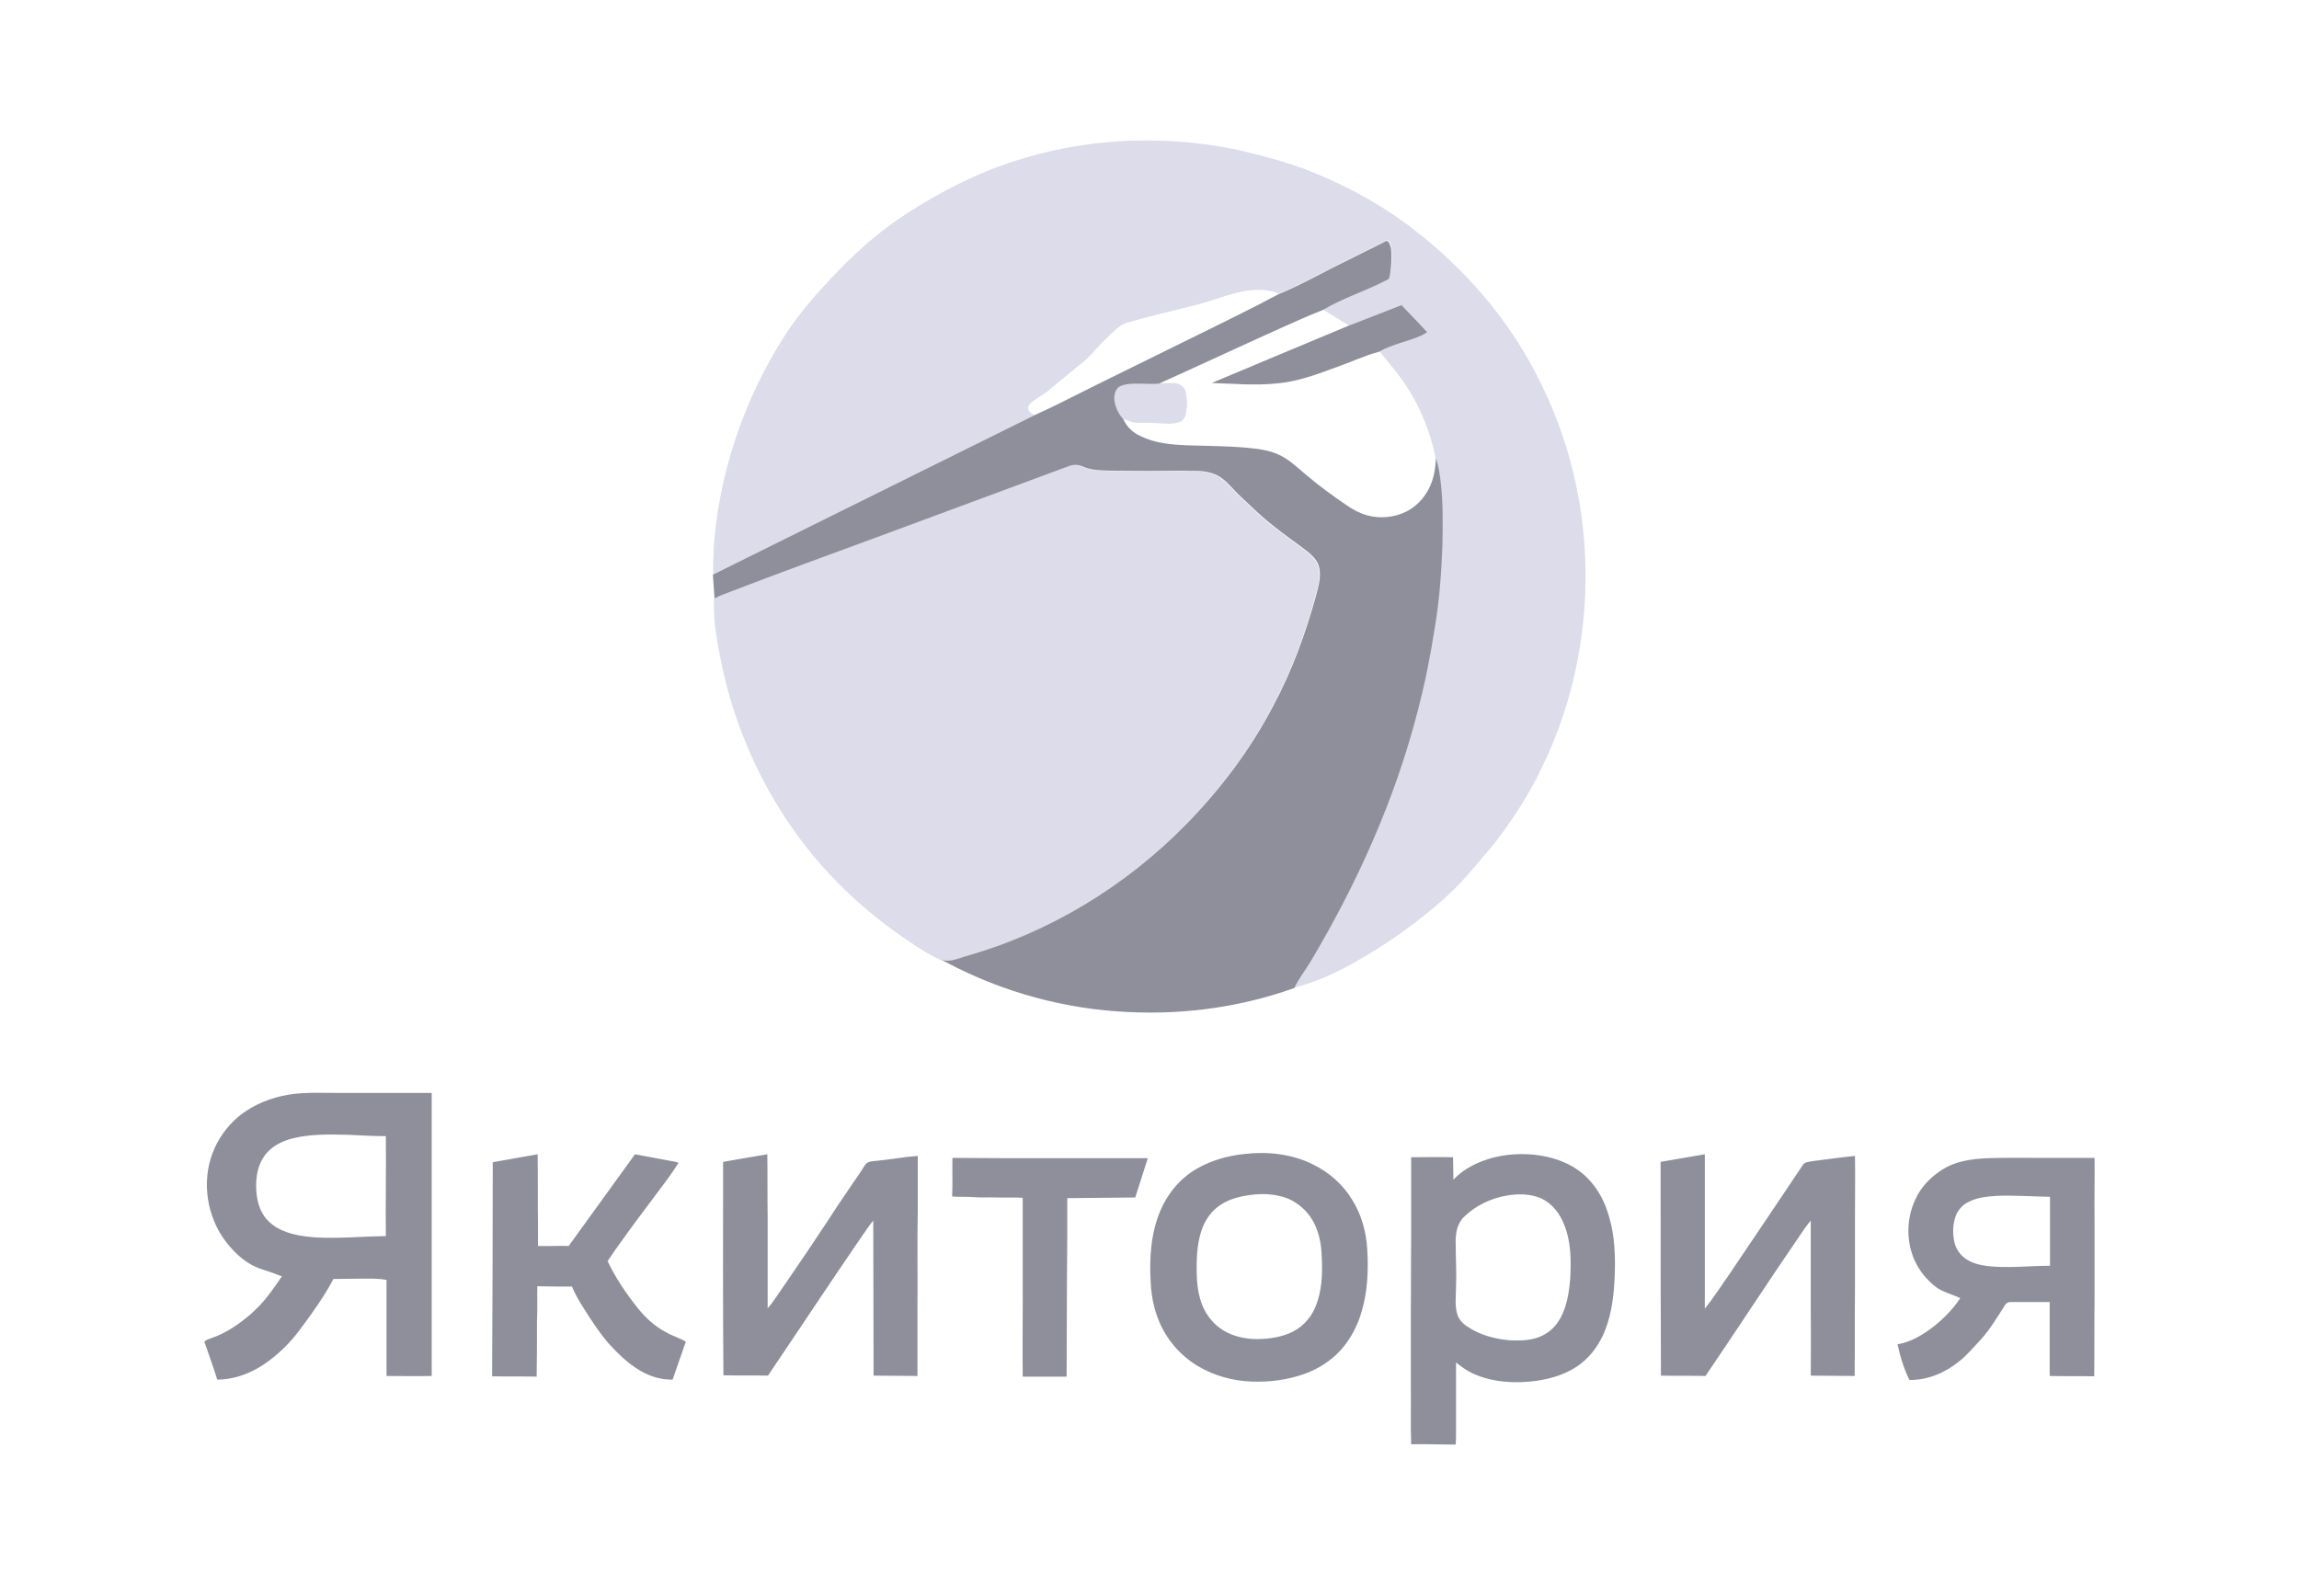 <svg width="180" height="125" viewBox="0 0 180 125" fill="none" xmlns="http://www.w3.org/2000/svg">
<path fill-rule="evenodd" clip-rule="evenodd" d="M77.208 13.43C83.46 10.872 90.488 10.355 97.076 11.777C97.567 11.906 98.084 12.009 98.575 12.138C99.066 12.267 99.557 12.422 100.073 12.552C100.228 12.603 100.358 12.629 100.513 12.681C100.538 12.707 100.616 12.732 100.642 12.732H100.719C100.745 12.758 100.797 12.784 100.823 12.81C100.978 12.81 101.133 12.887 101.288 12.939C101.314 12.965 101.391 12.991 101.417 12.991H101.494C101.52 13.017 101.572 13.043 101.598 13.068C101.908 13.12 102.218 13.275 102.502 13.378C105.06 14.386 107.514 15.678 109.762 17.28C113.405 19.915 116.583 23.196 118.96 26.994C120.975 30.224 122.474 33.815 123.301 37.536C125.006 45.132 124.101 53.296 120.639 60.272C119.735 62.158 118.598 63.915 117.358 65.594C116.893 66.24 116.35 66.809 115.86 67.403C115.86 67.403 115.86 67.403 115.86 67.429C115.42 67.945 114.955 68.436 114.516 68.953C114.051 69.496 113.508 69.961 112.992 70.452C110.821 72.364 108.419 74.069 105.887 75.464C104.44 76.265 102.915 76.963 101.314 77.35C101.624 76.627 102.114 76.007 102.554 75.335C106.222 69.186 109.194 62.597 110.976 55.647C111.545 53.477 111.984 51.307 112.32 49.085C112.656 46.914 112.837 44.718 112.914 42.548C112.94 40.972 112.966 39.396 112.785 37.82C112.707 37.174 112.604 36.502 112.397 35.882C111.932 33.453 110.873 31.128 109.349 29.165C108.909 28.622 108.47 28.079 108.031 27.537C109.065 26.943 110.253 26.762 111.338 26.271C111.493 26.193 111.622 26.116 111.777 26.013C111.106 25.289 110.434 24.591 109.762 23.894C108.393 24.436 106.998 24.953 105.628 25.496C104.956 25.057 104.233 24.695 103.587 24.23C105.215 23.3 107.023 22.757 108.651 21.853C108.806 21.801 108.832 21.62 108.858 21.465C108.987 20.794 109.039 20.096 108.935 19.424C108.909 19.192 108.858 18.907 108.599 18.804C107.592 19.295 106.61 19.812 105.602 20.303C103.768 21.181 102.011 22.215 100.125 22.99C98.962 22.525 97.696 22.68 96.508 23.015C95.629 23.248 94.777 23.584 93.898 23.816C92.012 24.307 90.126 24.721 88.266 25.263C87.775 25.392 87.413 25.754 87.052 26.09C86.457 26.633 85.915 27.227 85.372 27.821C85.062 28.183 84.675 28.441 84.313 28.751C83.641 29.32 82.944 29.862 82.272 30.431C81.884 30.792 81.393 31.051 80.954 31.361C80.748 31.516 80.515 31.697 80.489 31.981C80.515 32.265 80.799 32.394 81.006 32.498C72.609 36.657 64.238 40.843 55.841 44.977C55.841 44.486 55.815 43.995 55.867 43.504C55.867 43.401 55.867 43.297 55.867 43.22C56.022 40.274 56.616 37.355 57.52 34.565C58.347 32.032 59.458 29.578 60.827 27.279C61.499 26.142 62.248 25.057 63.101 24.023C63.721 23.248 64.393 22.525 65.065 21.801C66.692 20.07 68.423 18.468 70.387 17.125C72.506 15.704 74.805 14.412 77.208 13.43ZM88.137 30.043C87.853 30.095 87.517 30.172 87.362 30.431C87.155 30.741 87.129 31.128 87.207 31.49C87.31 31.981 87.543 32.42 87.878 32.782C88.292 32.937 88.705 33.118 89.17 33.118C89.635 33.118 90.1 33.092 90.591 33.144C91.16 33.169 91.78 33.247 92.322 33.066C92.632 32.963 92.813 32.653 92.865 32.343C92.968 31.774 92.968 31.18 92.813 30.611C92.71 30.276 92.374 30.043 92.012 30.017C91.573 29.991 91.134 30.017 90.695 30.017C89.842 30.069 88.989 29.94 88.137 30.043ZM83.641 36.502C78.629 38.362 73.617 40.223 68.578 42.083C64.806 43.478 61.008 44.847 57.262 46.294C56.797 46.475 56.332 46.63 55.893 46.863C55.893 47.328 55.893 47.767 55.918 48.232C55.97 49.214 56.151 50.196 56.332 51.178C56.616 52.676 56.978 54.149 57.443 55.596C59.019 60.453 61.628 64.974 65.142 68.669C66.899 70.529 68.863 72.157 70.955 73.578C71.834 74.172 72.712 74.766 73.694 75.206C74.314 75.386 74.934 75.102 75.528 74.921C82.065 73.087 88.059 69.444 92.813 64.587C95.5 61.848 97.851 58.722 99.634 55.311C101.107 52.573 102.166 49.653 102.993 46.656C103.174 45.959 103.38 45.261 103.251 44.538C103.148 43.969 102.735 43.556 102.321 43.22C101.417 42.522 100.487 41.902 99.608 41.179C98.704 40.481 97.903 39.68 97.076 38.905C96.585 38.466 96.172 37.897 95.655 37.51C95.164 37.122 94.544 36.967 93.924 36.916C93.433 36.89 92.942 36.916 92.451 36.89C90.643 36.916 88.808 36.916 87 36.89C86.225 36.864 85.424 36.89 84.701 36.554C84.365 36.373 83.977 36.373 83.641 36.502Z" fill="#DCDCEB"/>
<path fill-rule="evenodd" clip-rule="evenodd" d="M55.814 45.003C64.211 40.843 72.582 36.683 80.979 32.523C82.116 32.007 83.227 31.464 84.338 30.896C86.689 29.707 89.066 28.57 91.443 27.382C93.794 26.219 96.145 25.082 98.471 23.894C99.013 23.61 99.556 23.326 100.098 23.041C101.984 22.266 103.741 21.233 105.576 20.354C106.583 19.863 107.565 19.347 108.573 18.856C108.805 18.959 108.857 19.243 108.909 19.476C108.986 20.148 108.935 20.845 108.831 21.517C108.805 21.672 108.78 21.853 108.625 21.905C106.971 22.783 105.162 23.326 103.561 24.282C102.424 24.721 101.313 25.238 100.202 25.728C97.05 27.149 93.898 28.622 90.746 30.043C89.893 30.121 89.04 29.966 88.213 30.095C87.929 30.146 87.594 30.224 87.438 30.482C87.232 30.792 87.206 31.18 87.283 31.542C87.387 32.033 87.619 32.472 87.955 32.834C88.213 33.428 88.704 33.893 89.299 34.151C90.436 34.72 91.727 34.823 92.968 34.875C94.569 34.926 96.171 34.926 97.773 35.081C98.574 35.159 99.375 35.262 100.098 35.598C100.899 35.96 101.545 36.58 102.217 37.148C103.25 38.027 104.336 38.828 105.447 39.577C105.938 39.913 106.454 40.197 107.023 40.352C108.03 40.636 109.167 40.533 110.097 40.068C111.079 39.577 111.802 38.673 112.138 37.639C112.319 37.097 112.397 36.502 112.423 35.908C112.655 36.528 112.733 37.2 112.81 37.846C112.991 39.422 112.965 40.998 112.939 42.574C112.862 44.77 112.707 46.966 112.345 49.111C112.009 51.307 111.57 53.503 111.002 55.673C109.219 62.623 106.248 69.212 102.579 75.361C102.165 76.032 101.674 76.653 101.339 77.376C97.231 78.849 92.812 79.469 88.446 79.262C83.434 79.055 78.499 77.712 74.081 75.361C73.978 75.309 73.848 75.257 73.745 75.18C74.365 75.361 74.985 75.076 75.579 74.896C82.116 73.061 88.11 69.418 92.864 64.561C95.551 61.822 97.902 58.696 99.685 55.286C101.158 52.547 102.217 49.627 103.044 46.63C103.225 45.933 103.431 45.235 103.302 44.512C103.199 43.943 102.785 43.53 102.372 43.194C101.468 42.496 100.538 41.876 99.659 41.153C98.755 40.455 97.954 39.654 97.127 38.879C96.636 38.44 96.223 37.872 95.706 37.484C95.215 37.097 94.595 36.941 93.975 36.89C93.484 36.864 92.993 36.89 92.502 36.864C90.694 36.89 88.859 36.89 87.051 36.864C86.276 36.838 85.475 36.864 84.751 36.528C84.416 36.373 84.028 36.373 83.692 36.502C78.68 38.363 73.668 40.223 68.629 42.083C64.857 43.478 61.059 44.848 57.313 46.294C56.848 46.475 56.383 46.63 55.944 46.863L55.814 45.003ZM105.55 25.522C101.985 27.02 98.419 28.493 94.879 29.991C95.68 30.043 96.455 30.043 97.256 30.095C98.212 30.121 99.142 30.121 100.098 30.017C101.674 29.862 103.173 29.294 104.646 28.751C105.757 28.364 106.842 27.847 108.004 27.537C109.038 26.943 110.226 26.762 111.312 26.271C111.467 26.194 111.596 26.116 111.751 26.013C111.079 25.289 110.407 24.592 109.736 23.894C108.314 24.462 106.919 24.979 105.55 25.522ZM115.833 67.455C115.833 67.455 115.833 67.429 115.833 67.455C115.833 67.429 115.833 67.455 115.833 67.455ZM21.994 85.85C23.363 85.514 24.81 85.592 26.206 85.592C28.738 85.592 31.27 85.592 33.801 85.592C33.801 92.981 33.801 100.371 33.801 107.76C32.613 107.786 31.424 107.76 30.262 107.76C30.262 105.254 30.262 102.748 30.262 100.241C29.616 100.112 28.97 100.138 28.324 100.138C27.575 100.138 26.826 100.164 26.102 100.164C25.611 101.12 25.017 101.998 24.397 102.877C23.674 103.884 22.976 104.892 22.072 105.719C21.271 106.468 20.366 107.14 19.359 107.553C18.61 107.863 17.809 108.044 17.008 108.044C16.698 107.036 16.336 106.055 16 105.073C16.155 104.918 16.362 104.866 16.568 104.789C17.705 104.401 18.713 103.704 19.617 102.928C20.134 102.463 20.625 101.972 21.038 101.404C21.4 100.939 21.736 100.448 22.072 99.957C21.555 99.751 21.012 99.57 20.47 99.389C19.333 99.027 18.429 98.2 17.705 97.27C16.207 95.332 15.768 92.594 16.646 90.294C17.059 89.209 17.757 88.227 18.635 87.478C19.591 86.677 20.78 86.135 21.994 85.85ZM23.002 89.132C22.098 89.338 21.167 89.803 20.651 90.604C20.211 91.25 20.056 92.051 20.056 92.826C20.056 93.55 20.16 94.325 20.521 94.971C20.78 95.462 21.193 95.849 21.658 96.133C22.588 96.676 23.674 96.831 24.707 96.909C26.541 97.012 28.376 96.831 30.21 96.805C30.184 94.196 30.236 91.586 30.21 88.977C29.228 88.977 28.247 88.925 27.265 88.873C25.87 88.847 24.397 88.796 23.002 89.132ZM97.463 90.372C99.246 90.165 101.132 90.372 102.76 91.173C104.051 91.793 105.162 92.775 105.886 93.989C106.609 95.152 106.971 96.495 107.048 97.839C107.152 99.466 107.074 101.146 106.609 102.722C106.299 103.807 105.757 104.84 105.007 105.693C104.232 106.571 103.199 107.217 102.114 107.605C100.796 108.07 99.401 108.251 98.006 108.199C96.507 108.147 95.034 107.734 93.743 106.959C92.425 106.158 91.34 104.918 90.746 103.471C90.358 102.541 90.151 101.533 90.1 100.526C89.97 98.588 90.1 96.598 90.849 94.816C91.417 93.472 92.399 92.284 93.691 91.534C94.854 90.863 96.171 90.501 97.463 90.372ZM97.98 93.576C97.127 93.679 96.275 93.886 95.577 94.351C94.931 94.764 94.44 95.41 94.156 96.133C93.768 97.141 93.691 98.226 93.691 99.285C93.691 100.164 93.743 101.068 94.027 101.921C94.285 102.722 94.776 103.445 95.448 103.962C96.223 104.556 97.179 104.815 98.135 104.866C99.065 104.892 100.047 104.789 100.925 104.427C101.829 104.065 102.553 103.342 102.94 102.463C103.509 101.197 103.561 99.751 103.483 98.381C103.457 97.399 103.25 96.366 102.734 95.513C102.295 94.79 101.623 94.196 100.822 93.86C99.943 93.524 98.936 93.446 97.98 93.576ZM116.918 90.656C118.262 90.32 119.708 90.294 121.052 90.579C122.24 90.837 123.403 91.354 124.256 92.232C125.108 93.059 125.677 94.17 125.987 95.307C126.426 96.779 126.478 98.329 126.426 99.854C126.374 101.275 126.219 102.748 125.703 104.091C125.315 105.125 124.669 106.106 123.791 106.778C122.783 107.579 121.517 107.967 120.251 108.147C118.675 108.354 117.021 108.277 115.523 107.657C114.955 107.424 114.464 107.088 113.999 106.701C113.999 108.509 113.999 110.344 113.999 112.152C113.999 112.488 113.999 112.798 113.973 113.134C112.81 113.134 111.647 113.082 110.485 113.108C110.433 111.506 110.485 109.904 110.459 108.302C110.459 106.416 110.459 104.53 110.459 102.644C110.485 100.887 110.459 99.13 110.485 97.374C110.485 95.126 110.485 92.878 110.485 90.63C111.57 90.63 112.655 90.604 113.766 90.63C113.766 91.224 113.792 91.793 113.792 92.387C114.619 91.509 115.755 90.966 116.918 90.656ZM118.003 93.627C116.737 93.834 115.497 94.428 114.593 95.332C114.05 95.875 113.947 96.702 113.973 97.425C113.973 98.562 114.05 99.699 113.999 100.81C113.999 101.482 113.895 102.179 114.076 102.851C114.179 103.29 114.515 103.652 114.877 103.884C115.859 104.556 117.047 104.866 118.236 104.97C118.908 104.995 119.605 104.995 120.277 104.789C120.949 104.582 121.543 104.169 121.956 103.574C122.654 102.567 122.835 101.327 122.938 100.164C123.016 98.743 123.016 97.27 122.473 95.927C122.137 95.048 121.543 94.273 120.69 93.86C119.863 93.498 118.908 93.472 118.003 93.627ZM38.581 91.018C39.744 90.811 40.932 90.604 42.095 90.398C42.121 92.258 42.095 94.118 42.121 95.953C42.121 96.495 42.121 97.038 42.121 97.58C42.922 97.606 43.723 97.554 44.524 97.58C46.255 95.177 47.986 92.8 49.717 90.398C50.647 90.579 51.577 90.734 52.481 90.914C52.688 90.966 52.921 90.966 53.127 91.069C52.533 92.025 51.836 92.904 51.164 93.808C50.311 94.945 49.459 96.082 48.632 97.244C48.27 97.735 47.908 98.252 47.572 98.769C48.141 99.957 48.864 101.068 49.665 102.102C50.337 103.006 51.164 103.833 52.171 104.349C52.662 104.634 53.231 104.789 53.696 105.073C53.36 106.055 52.998 107.062 52.662 108.044C51.758 108.07 50.88 107.786 50.13 107.347C49.148 106.778 48.347 105.977 47.598 105.15C46.901 104.324 46.306 103.419 45.738 102.515C45.376 101.947 45.04 101.378 44.782 100.758C43.878 100.758 42.974 100.758 42.069 100.732C42.043 101.637 42.095 102.515 42.043 103.419C42.043 104.892 42.043 106.339 42.017 107.812C40.855 107.786 39.692 107.812 38.53 107.786C38.555 102.179 38.581 96.598 38.581 91.018ZM56.615 90.992C57.752 90.785 58.915 90.604 60.077 90.398C60.103 91.999 60.077 93.627 60.103 95.229C60.103 97.632 60.103 100.061 60.103 102.463C60.62 101.869 61.033 101.172 61.498 100.526C62.635 98.872 63.746 97.219 64.857 95.539C65.658 94.273 66.537 93.033 67.389 91.767C67.544 91.56 67.647 91.302 67.828 91.121C68.035 90.94 68.345 90.94 68.603 90.914C69.689 90.811 70.774 90.604 71.859 90.527C71.859 91.844 71.859 93.188 71.859 94.506C71.807 97.296 71.859 100.061 71.833 102.851C71.833 104.479 71.833 106.106 71.833 107.76C70.696 107.76 69.534 107.734 68.397 107.734C68.397 103.678 68.371 99.647 68.371 95.591C68.061 95.953 67.828 96.34 67.544 96.728C65.038 100.371 62.609 104.065 60.129 107.734C58.966 107.708 57.804 107.734 56.641 107.708C56.589 102.179 56.615 96.573 56.615 90.992ZM130.017 90.992C131.18 90.785 132.317 90.604 133.479 90.398C133.479 94.428 133.479 98.459 133.479 102.489C134.151 101.662 134.72 100.758 135.34 99.88C137.303 96.986 139.241 94.092 141.179 91.199C141.334 90.992 141.644 90.992 141.876 90.94C142.987 90.811 144.124 90.63 145.235 90.527C145.261 92.103 145.235 93.653 145.235 95.229C145.235 97.115 145.235 99.001 145.235 100.887C145.209 103.187 145.235 105.486 145.209 107.76C144.072 107.76 142.91 107.734 141.773 107.734C141.773 106.132 141.799 104.53 141.773 102.928C141.773 100.474 141.773 98.045 141.773 95.591C141.437 95.978 141.153 96.418 140.869 96.831C138.388 100.448 136.011 104.117 133.531 107.76C132.368 107.734 131.206 107.76 130.043 107.734C130.017 102.153 130.017 96.573 130.017 90.992ZM74.546 93.705C74.598 92.697 74.546 91.689 74.572 90.682C77.207 90.708 79.843 90.708 82.478 90.708C84.932 90.708 87.413 90.708 89.867 90.708C89.531 91.741 89.221 92.749 88.885 93.782C87.103 93.808 85.346 93.808 83.563 93.834C83.563 95.953 83.563 98.097 83.537 100.216C83.537 102.748 83.511 105.28 83.511 107.812C82.374 107.812 81.212 107.812 80.075 107.812C80.049 105.822 80.075 103.833 80.075 101.817C80.075 99.156 80.075 96.469 80.075 93.808C79.403 93.756 78.731 93.808 78.034 93.782C77.44 93.756 76.845 93.808 76.251 93.756C75.683 93.705 75.114 93.756 74.546 93.705ZM152.056 91.612C153.089 90.94 154.355 90.759 155.57 90.708C157.017 90.656 158.489 90.682 159.936 90.682C161.28 90.682 162.649 90.682 163.993 90.682C164.018 92.284 163.967 93.911 163.993 95.513C163.993 97.58 163.993 99.673 163.993 101.74C163.967 103.755 163.993 105.77 163.967 107.786C162.804 107.76 161.641 107.786 160.479 107.76C160.479 105.822 160.479 103.91 160.479 101.972C159.445 101.972 158.412 101.972 157.378 101.972C157.198 101.972 157.042 102.102 156.965 102.231C156.371 103.161 155.828 104.091 155.079 104.918C154.51 105.512 153.994 106.158 153.348 106.649C152.263 107.527 150.893 108.096 149.498 108.07C149.059 107.191 148.775 106.236 148.568 105.28C149.653 105.099 150.609 104.504 151.462 103.833C152.237 103.213 152.934 102.489 153.477 101.662C152.883 101.378 152.211 101.223 151.668 100.862C150.893 100.293 150.273 99.544 149.886 98.665C149.24 97.193 149.266 95.436 149.937 93.989C150.377 92.981 151.152 92.18 152.056 91.612ZM154.097 94.144C153.632 94.376 153.244 94.816 153.089 95.332C152.883 95.953 152.883 96.624 153.012 97.244C153.115 97.761 153.425 98.226 153.839 98.536C154.355 98.924 155.001 99.079 155.647 99.156C157.249 99.337 158.877 99.13 160.505 99.13C160.505 97.322 160.505 95.539 160.505 93.731C159.109 93.705 157.74 93.601 156.345 93.653C155.57 93.705 154.769 93.782 154.097 94.144Z" fill="#8F8F9B"/>
</svg>
